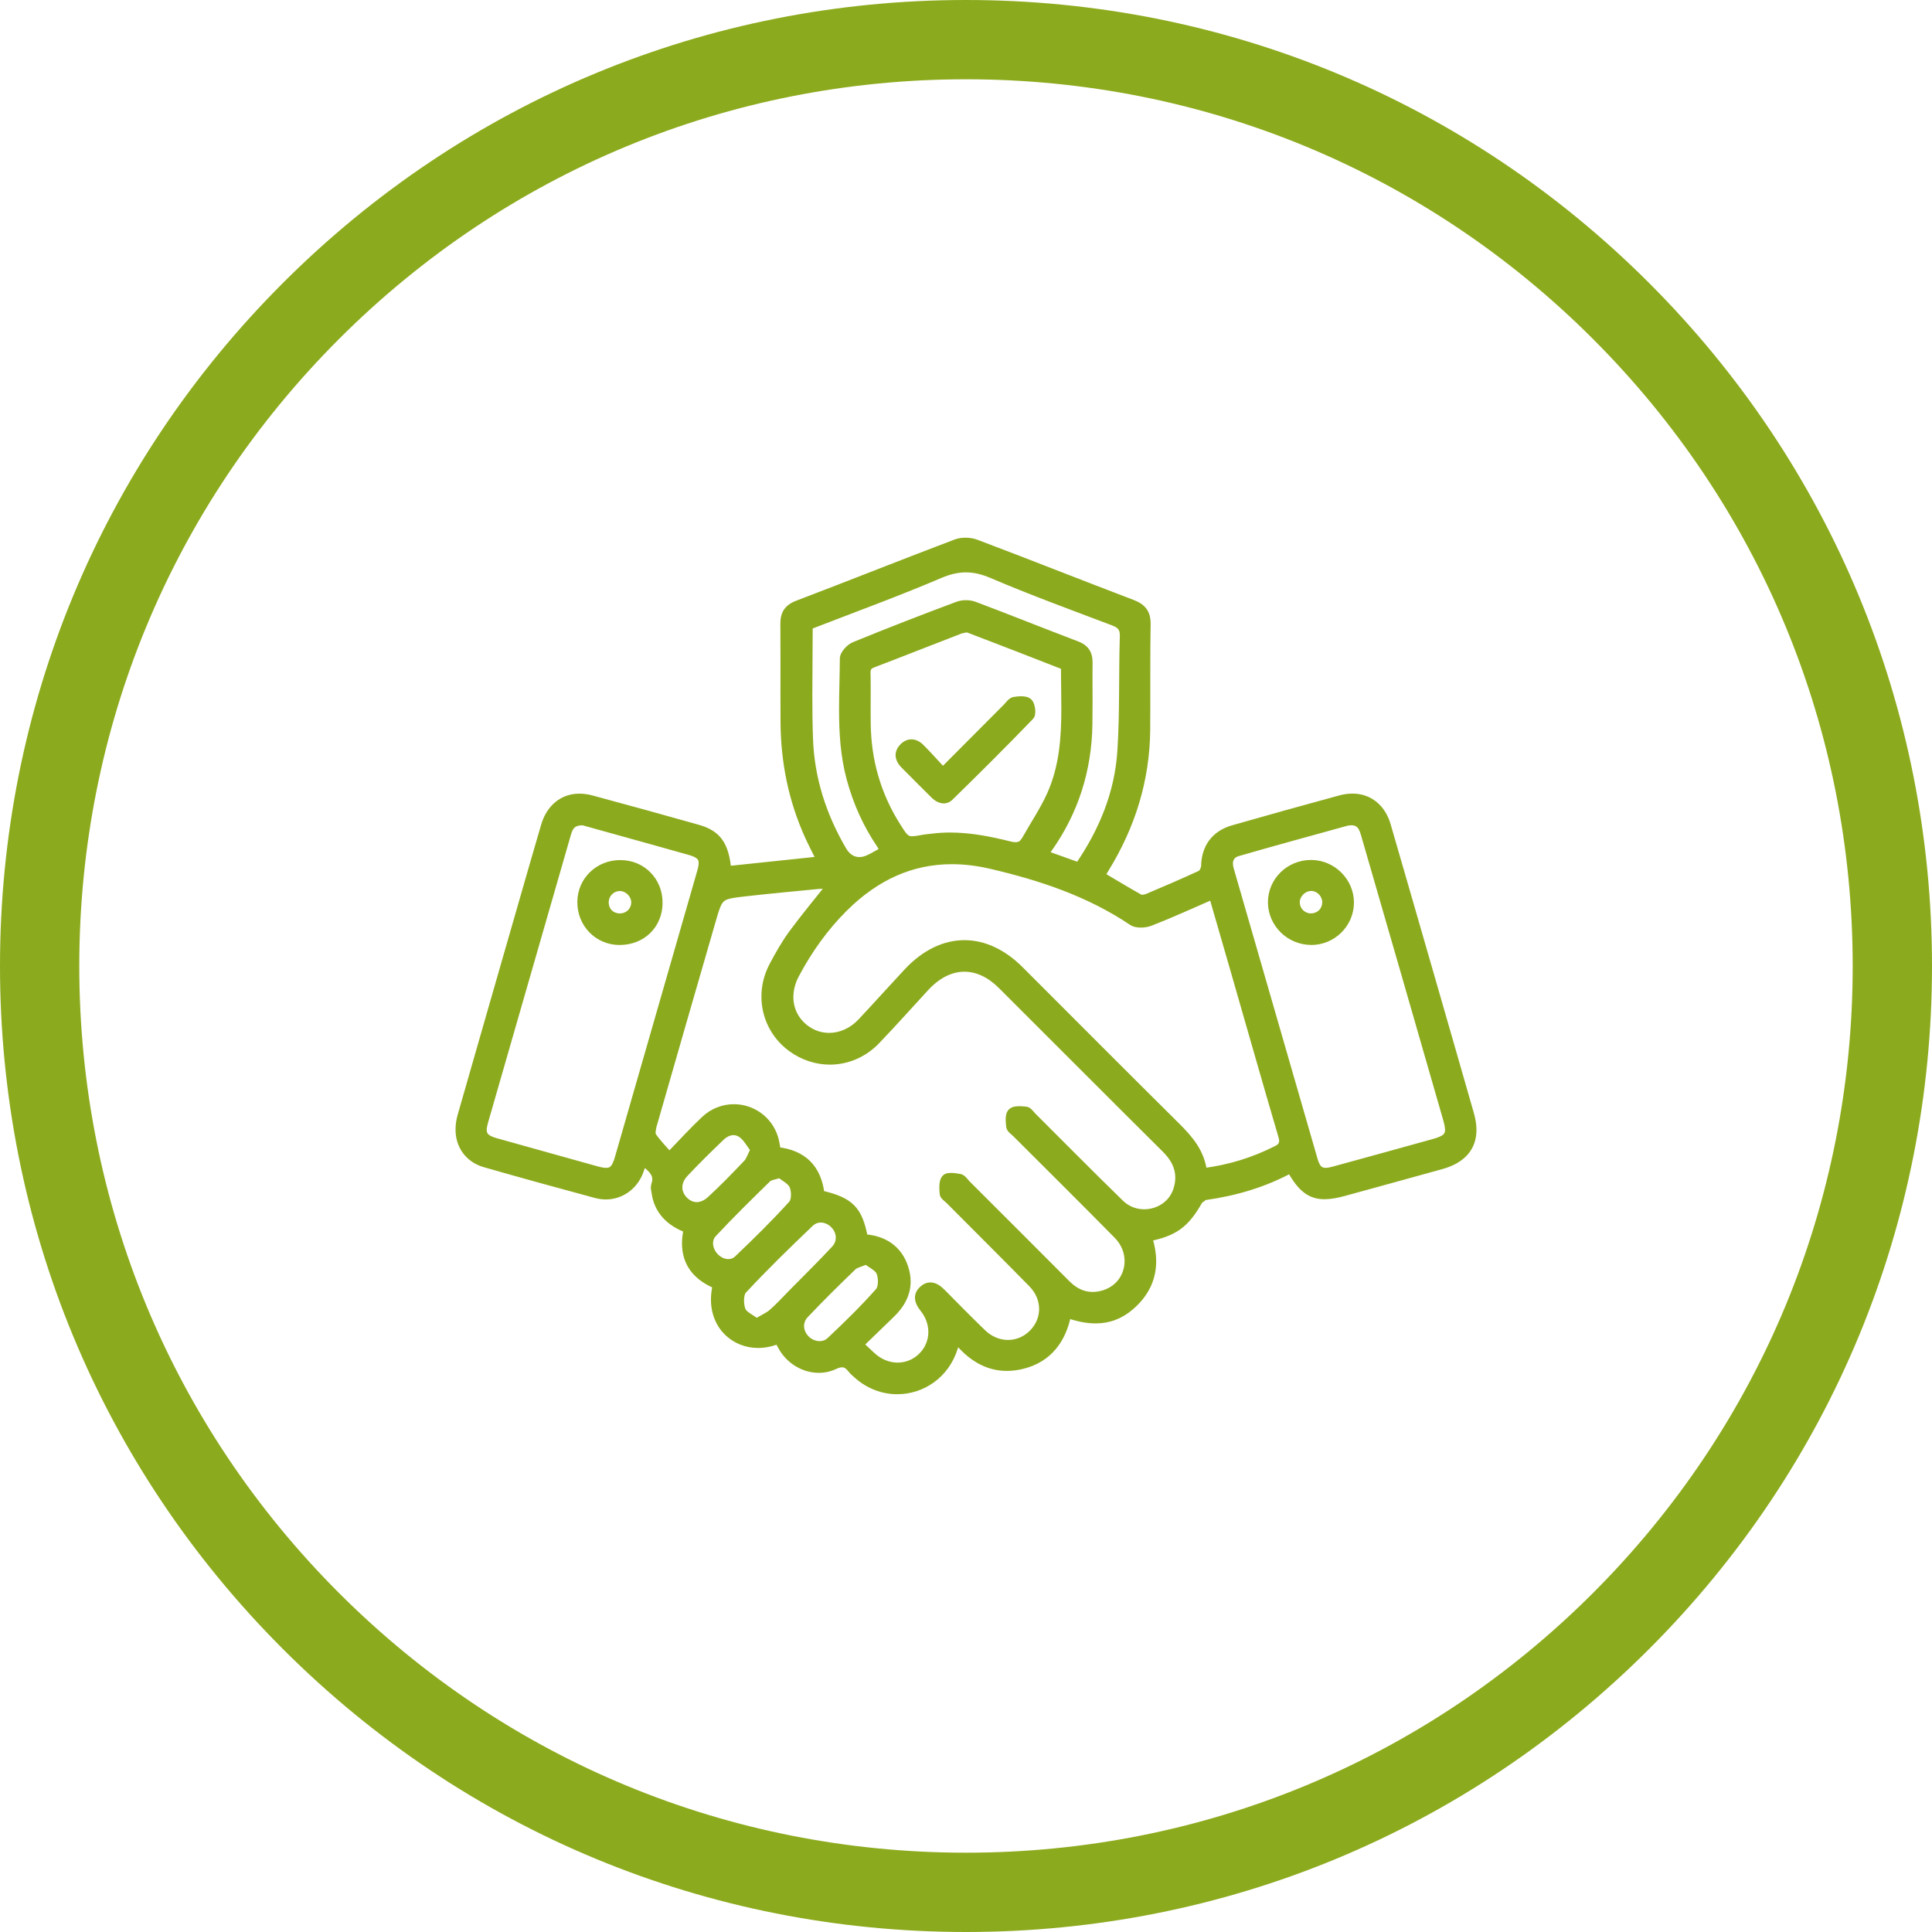 <?xml version="1.0" encoding="utf-8"?>
<!-- Generator: Adobe Illustrator 16.0.0, SVG Export Plug-In . SVG Version: 6.00 Build 0)  -->
<!DOCTYPE svg PUBLIC "-//W3C//DTD SVG 1.1//EN" "http://www.w3.org/Graphics/SVG/1.1/DTD/svg11.dtd">
<svg version="1.1" id="Layer_1" xmlns="http://www.w3.org/2000/svg" xmlns:xlink="http://www.w3.org/1999/xlink" x="0px" y="0px"
	 width="84px" height="84px" viewBox="0 0 84 84" enable-background="new 0 0 84 84" xml:space="preserve">
<g>
	<path fill="#8CAA1D" d="M71.698,12.302C63.766,4.37,53.218,0,42,0C30.781,0,20.234,4.37,12.302,12.302S0,30.781,0,42
		c0,11.218,4.37,21.766,12.302,29.698C20.234,79.632,30.781,83.999,42,84c11.219-0.001,21.766-4.368,29.698-12.302
		C79.631,63.766,83.999,53.219,84,42C83.999,30.781,79.631,20.234,71.698,12.302z M42,80.552c-10.296,0-19.978-4.01-27.261-11.291
		C7.458,61.979,3.448,52.296,3.447,42c0-10.296,4.01-19.978,11.292-27.261C22.022,7.458,31.704,3.448,42,3.447
		c10.296,0.001,19.979,4.01,27.261,11.292C76.542,22.022,80.552,31.703,80.552,42c0,10.296-4.01,19.978-11.291,27.261
		C61.978,76.542,52.296,80.552,42,80.552z"/>
	<path fill="#8CAA1D" d="M56.115,50.821c-1.176,0.636-2.417,0.998-3.719,1.18c-0.103,0.015-0.232,0.11-0.286,0.205
		c-0.571,1.007-1.057,1.368-2.197,1.592c0.379,1.165,0.169,2.193-0.785,3.004c-0.737,0.627-1.602,0.722-2.73,0.318
		c-0.219,1.124-0.823,1.945-1.966,2.225c-1.143,0.277-2.067-0.159-2.826-1.097c-0.062,0.154-0.109,0.248-0.141,0.35
		c-0.579,1.848-2.781,2.451-4.211,1.152c-0.077-0.069-0.159-0.134-0.22-0.215c-0.212-0.277-0.412-0.333-0.77-0.166
		c-0.792,0.369-1.749,0.015-2.218-0.742c-0.076-0.122-0.14-0.252-0.209-0.378c-1.569,0.664-3.13-0.536-2.675-2.375
		c-1.081-0.446-1.528-1.247-1.266-2.435c-0.768-0.285-1.295-0.782-1.404-1.631c-0.011-0.086-0.042-0.186-0.014-0.26
		c0.2-0.533-0.189-0.76-0.525-1.066c-0.063,0.179-0.109,0.328-0.165,0.472c-0.306,0.774-1.075,1.183-1.882,0.966
		c-1.609-0.434-3.216-0.876-4.818-1.335c-0.898-0.257-1.302-1.093-1.024-2.065c0.896-3.135,1.799-6.267,2.7-9.399
		c0.307-1.067,0.614-2.136,0.927-3.201c0.286-0.973,1.056-1.42,2.026-1.16c1.539,0.414,3.074,0.84,4.607,1.271
		c0.869,0.245,1.192,0.71,1.295,1.809c1.343-0.141,2.685-0.282,4.066-0.427c-0.178-0.36-0.361-0.706-0.522-1.061
		c-0.712-1.57-1.043-3.225-1.054-4.944c-0.009-1.422,0.006-2.844-0.008-4.267c-0.004-0.438,0.149-0.689,0.58-0.854
		c2.296-0.875,4.577-1.787,6.875-2.657c0.256-0.097,0.614-0.091,0.871,0.006c2.27,0.856,4.525,1.753,6.792,2.616
		c0.449,0.171,0.641,0.412,0.631,0.907c-0.029,1.524-0.005,3.049-0.019,4.574c-0.018,2.177-0.645,4.179-1.781,6.028
		c-0.06,0.098-0.118,0.198-0.188,0.313c0.566,0.335,1.113,0.667,1.671,0.98c0.083,0.046,0.232,0.033,0.328-0.007
		c0.781-0.329,1.561-0.663,2.331-1.019c0.103-0.047,0.201-0.226,0.202-0.345c0.007-0.804,0.424-1.398,1.216-1.625
		c1.545-0.441,3.094-0.874,4.647-1.296c0.975-0.265,1.755,0.174,2.037,1.141c0.602,2.063,1.193,4.128,1.789,6.194
		c0.61,2.122,1.224,4.243,1.83,6.366c0.321,1.121-0.112,1.887-1.24,2.202c-1.409,0.392-2.817,0.778-4.227,1.166
		C57.246,52.155,56.737,51.943,56.115,50.821z M37.369,58.456c0.198,0.186,0.358,0.333,0.516,0.484
		c0.629,0.599,1.533,0.637,2.146,0.09c0.613-0.546,0.681-1.454,0.142-2.137c-0.217-0.273-0.332-0.555-0.051-0.816
		c0.304-0.282,0.585-0.121,0.838,0.137c0.576,0.585,1.153,1.169,1.742,1.74c0.654,0.632,1.594,0.632,2.206,0.015
		c0.597-0.605,0.603-1.524-0.024-2.166c-1.189-1.215-2.397-2.413-3.597-3.62c-0.093-0.093-0.246-0.187-0.255-0.292
		c-0.021-0.222-0.042-0.517,0.08-0.658c0.096-0.109,0.415-0.06,0.623-0.021c0.108,0.02,0.195,0.167,0.288,0.261
		c1.452,1.451,2.907,2.9,4.354,4.355c0.47,0.473,1.023,0.626,1.648,0.428c1.098-0.351,1.407-1.714,0.569-2.564
		c-1.461-1.483-2.941-2.948-4.412-4.421c-0.094-0.093-0.242-0.185-0.256-0.291c-0.028-0.209-0.057-0.505,0.061-0.624
		c0.116-0.118,0.412-0.096,0.623-0.071c0.105,0.013,0.197,0.163,0.292,0.256c1.267,1.262,2.522,2.538,3.805,3.784
		c0.788,0.769,2.145,0.439,2.481-0.588c0.226-0.693,0.021-1.273-0.499-1.791c-2.384-2.365-4.75-4.747-7.128-7.117
		c-1.061-1.055-2.317-1.01-3.339,0.102c-0.705,0.766-1.398,1.543-2.117,2.293c-0.997,1.042-2.523,1.17-3.679,0.333
		c-1.124-0.814-1.471-2.314-0.807-3.568c0.252-0.478,0.52-0.955,0.839-1.389c0.533-0.726,1.111-1.418,1.677-2.132
		c-0.169,0-0.354-0.015-0.536,0.002c-1.064,0.102-2.128,0.201-3.19,0.321c-1.144,0.13-1.146,0.14-1.466,1.243
		c-0.861,2.978-1.722,5.955-2.575,8.934c-0.04,0.137-0.064,0.336,0.006,0.438c0.205,0.294,0.461,0.553,0.729,0.86
		c0.58-0.596,1.042-1.107,1.543-1.578c1.002-0.943,2.612-0.514,3.018,0.792c0.056,0.178,0.075,0.367,0.113,0.563
		c1.146,0.123,1.773,0.765,1.898,1.884c1.286,0.295,1.646,0.657,1.881,1.879l0.077,0.034c0.822,0.076,1.415,0.478,1.68,1.268
		c0.265,0.793,0.008,1.464-0.583,2.028C38.285,57.565,37.845,57.995,37.369,58.456z M52.73,38.919
		c-0.954,0.413-1.83,0.816-2.727,1.165c-0.226,0.088-0.588,0.104-0.771-0.02c-1.878-1.261-3.968-1.958-6.148-2.465
		c-2.488-0.578-4.593,0.086-6.382,1.861c-0.859,0.853-1.553,1.829-2.121,2.896c-0.476,0.892-0.29,1.848,0.461,2.394
		c0.737,0.536,1.736,0.411,2.417-0.314c0.671-0.715,1.327-1.447,1.997-2.165c1.488-1.594,3.347-1.629,4.884-0.094
		c2.26,2.259,4.513,4.523,6.781,6.775c0.57,0.564,1.083,1.148,1.183,2.014c1.148-0.142,2.196-0.467,3.196-0.973
		c0.296-0.15,0.34-0.305,0.248-0.62c-0.709-2.411-1.396-4.827-2.09-7.243C53.356,41.079,53.052,40.029,52.73,38.919z M25.348,35.706
		c-0.469-0.009-0.605,0.229-0.693,0.535c-1.201,4.172-2.405,8.344-3.604,12.518c-0.156,0.543-0.041,0.744,0.51,0.898
		c1.449,0.409,2.9,0.812,4.351,1.215c0.636,0.177,0.82,0.08,0.999-0.54c1.193-4.144,2.385-8.288,3.575-12.432
		c0.158-0.549,0.053-0.744-0.502-0.901c-1.224-0.348-2.45-0.686-3.676-1.027C25.956,35.875,25.604,35.777,25.348,35.706z
		 M58.752,35.704l-0.168,0.016c-1.591,0.44-3.186,0.874-4.771,1.332c-0.352,0.102-0.442,0.394-0.34,0.744
		c1.216,4.213,2.431,8.427,3.649,12.641c0.14,0.487,0.354,0.595,0.86,0.456c1.452-0.397,2.906-0.796,4.356-1.201
		c0.68-0.189,0.773-0.37,0.577-1.049c-0.61-2.121-1.22-4.242-1.831-6.364c-0.579-2.008-1.163-4.016-1.742-6.025
		C59.251,35.951,59.125,35.706,58.752,35.704z M46.303,28.955c-1.394-0.542-2.782-1.085-4.173-1.615
		c-0.105-0.04-0.257-0.01-0.371,0.034c-1.269,0.488-2.531,0.991-3.802,1.475c-0.213,0.082-0.285,0.188-0.281,0.414
		c0.015,0.733-0.001,1.466,0.007,2.199c0.019,1.604,0.44,3.092,1.297,4.452c0.434,0.688,0.436,0.687,1.224,0.544
		c0.086-0.016,0.174-0.018,0.261-0.03c1.169-0.16,2.307,0.045,3.432,0.327c0.311,0.078,0.533,0.049,0.697-0.243
		c0.364-0.649,0.787-1.271,1.093-1.947C46.492,32.776,46.3,30.867,46.303,28.955z M46.903,37.676
		c1.065-1.547,1.741-3.209,1.858-5.041c0.105-1.65,0.055-3.311,0.105-4.965c0.011-0.381-0.135-0.526-0.464-0.65
		c-1.765-0.667-3.538-1.315-5.271-2.055c-0.798-0.34-1.47-0.341-2.271,0c-1.881,0.802-3.805,1.501-5.7,2.237
		c0,1.653-0.043,3.281,0.012,4.905c0.06,1.74,0.583,3.364,1.465,4.868c0.256,0.436,0.675,0.577,1.134,0.367
		c0.222-0.103,0.432-0.232,0.664-0.359c-0.051-0.095-0.087-0.174-0.135-0.245c-0.607-0.891-1.042-1.859-1.321-2.901
		c-0.46-1.714-0.297-3.465-0.289-5.204c0-0.189,0.256-0.468,0.458-0.551c1.487-0.61,2.988-1.191,4.495-1.754
		c0.21-0.078,0.499-0.08,0.709-0.001c1.492,0.559,2.968,1.157,4.458,1.722c0.377,0.143,0.523,0.379,0.519,0.763
		c-0.008,0.894,0.008,1.789-0.007,2.683c-0.032,1.986-0.604,3.801-1.764,5.425c-0.045,0.065-0.077,0.141-0.126,0.229
		C45.935,37.329,46.399,37.495,46.903,37.676z M32.889,57.501c0.291-0.173,0.52-0.27,0.697-0.424
		c0.307-0.27,0.584-0.574,0.872-0.866c0.616-0.626,1.244-1.24,1.843-1.882c0.301-0.323,0.269-0.765-0.017-1.073
		c-0.287-0.31-0.753-0.388-1.066-0.089c-0.996,0.948-1.982,1.911-2.919,2.917c-0.162,0.173-0.153,0.622-0.057,0.882
		C32.321,57.181,32.644,57.31,32.889,57.501z M33.909,51.034c-0.254,0.088-0.443,0.097-0.544,0.196
		c-0.803,0.786-1.607,1.574-2.375,2.395c-0.271,0.292-0.182,0.756,0.099,1.035c0.282,0.282,0.708,0.362,0.991,0.094
		c0.814-0.775,1.617-1.565,2.371-2.398c0.145-0.161,0.14-0.572,0.043-0.802C34.399,51.331,34.099,51.193,33.909,51.034z
		 M37.668,54.797c-0.267,0.115-0.474,0.149-0.598,0.269c-0.706,0.68-1.405,1.368-2.078,2.08c-0.304,0.321-0.259,0.763,0.031,1.073
		c0.274,0.292,0.773,0.373,1.074,0.09c0.735-0.691,1.458-1.398,2.126-2.151c0.152-0.172,0.15-0.598,0.054-0.841
		C38.188,55.096,37.875,54.964,37.668,54.797z M32.808,49.979c-0.181-0.232-0.32-0.513-0.545-0.675
		c-0.306-0.222-0.657-0.129-0.921,0.124c-0.538,0.516-1.071,1.036-1.58,1.58c-0.359,0.383-0.347,0.849-0.026,1.179
		c0.323,0.333,0.773,0.35,1.172-0.019c0.546-0.505,1.065-1.038,1.577-1.579C32.617,50.451,32.673,50.24,32.808,49.979z"/>
	<path fill="#8CAA1D" d="M56.115,50.821l-0.083-0.154c-1.154,0.624-2.375,0.981-3.66,1.16l-0.001,0.001
		c-0.181,0.035-0.32,0.144-0.413,0.292c-0.279,0.493-0.529,0.811-0.835,1.035c-0.307,0.222-0.685,0.363-1.243,0.473l-0.192,0.038
		l0.062,0.188c0.112,0.346,0.168,0.675,0.168,0.985c-0.001,0.692-0.275,1.297-0.901,1.832c-0.417,0.353-0.856,0.517-1.382,0.518
		c-0.35,0.001-0.739-0.075-1.176-0.231l-0.191-0.068l-0.039,0.2c-0.218,1.083-0.764,1.82-1.836,2.087
		c-0.217,0.053-0.423,0.077-0.62,0.077c-0.781-0.001-1.439-0.39-2.027-1.116l-0.186-0.231l-0.112,0.276
		c-0.06,0.147-0.107,0.244-0.146,0.364c-0.346,1.101-1.297,1.721-2.289,1.723c-0.568,0-1.148-0.205-1.637-0.649l0-0.001
		c-0.082-0.073-0.155-0.132-0.197-0.189l-0.001-0.001c-0.142-0.191-0.331-0.332-0.564-0.33c-0.136,0.001-0.271,0.042-0.418,0.11
		c-0.191,0.089-0.393,0.131-0.595,0.131c-0.542,0.001-1.091-0.304-1.401-0.805c-0.07-0.113-0.133-0.241-0.205-0.371l-0.076-0.138
		l-0.146,0.062c-0.277,0.118-0.552,0.172-0.812,0.172c-0.94-0.006-1.695-0.692-1.7-1.751c0-0.187,0.024-0.384,0.075-0.592
		l0.036-0.147l-0.14-0.057c-0.418-0.172-0.724-0.395-0.925-0.664c-0.201-0.271-0.304-0.59-0.305-0.983
		c0-0.18,0.022-0.377,0.069-0.588l0.033-0.149l-0.143-0.053c-0.731-0.277-1.187-0.709-1.292-1.489
		c-0.011-0.076-0.025-0.14-0.024-0.166l0-0.011l-0.009-0.001l0.009,0.002l0-0.001l-0.009-0.001l0.009,0.002l0-0.002l0,0.001
		c0.044-0.116,0.066-0.228,0.066-0.333c0-0.229-0.106-0.414-0.232-0.552c-0.127-0.141-0.276-0.253-0.404-0.372l-0.195-0.178
		l-0.087,0.25c-0.064,0.183-0.109,0.33-0.163,0.465c-0.229,0.574-0.723,0.913-1.289,0.914c-0.125,0-0.253-0.017-0.384-0.051
		c-1.609-0.435-3.214-0.877-4.815-1.336c-0.641-0.188-0.979-0.666-0.984-1.307c0-0.17,0.026-0.353,0.08-0.542
		c0.897-3.134,1.799-6.266,2.7-9.398c0.307-1.067,0.614-2.136,0.926-3.201c0.224-0.734,0.692-1.102,1.333-1.107
		c0.15,0,0.311,0.022,0.48,0.067c1.538,0.414,3.073,0.839,4.605,1.271c0.414,0.118,0.666,0.274,0.84,0.517
		c0.175,0.245,0.279,0.604,0.328,1.14l0.017,0.175l0.176-0.018c1.342-0.141,2.685-0.281,4.065-0.426l0.25-0.026l-0.111-0.226
		c-0.179-0.364-0.362-0.707-0.519-1.055c-0.701-1.547-1.028-3.175-1.039-4.874c-0.002-0.39-0.003-0.781-0.003-1.171
		c0-0.528,0.001-1.056,0.001-1.584c0-0.503-0.001-1.008-0.006-1.512v-0.015c0-0.194,0.034-0.322,0.1-0.42
		c0.066-0.098,0.174-0.18,0.367-0.254c2.298-0.875,4.579-1.787,6.874-2.656c0.1-0.038,0.229-0.059,0.36-0.059
		c0.139,0,0.279,0.024,0.387,0.064c2.269,0.855,4.523,1.752,6.792,2.616c0.202,0.077,0.327,0.162,0.401,0.263
		c0.074,0.101,0.115,0.231,0.116,0.444v0.034v0c-0.013,0.676-0.015,1.353-0.015,2.027c0,0.448,0,0.895,0,1.342
		c0,0.402,0,0.805-0.004,1.208c-0.019,2.144-0.634,4.112-1.755,5.938c-0.063,0.101-0.119,0.2-0.188,0.313l-0.092,0.151l0.152,0.089
		c0.565,0.334,1.113,0.668,1.675,0.982c0.077,0.042,0.152,0.051,0.224,0.051c0.091,0,0.177-0.018,0.256-0.05
		c0.782-0.33,1.564-0.664,2.338-1.022c0.105-0.052,0.166-0.132,0.217-0.218c0.048-0.087,0.083-0.178,0.086-0.284
		c0.004-0.374,0.101-0.684,0.279-0.927c0.179-0.243,0.444-0.426,0.809-0.531c1.545-0.441,3.093-0.874,4.645-1.295
		c0.175-0.048,0.34-0.07,0.495-0.07c0.641,0.006,1.111,0.367,1.329,1.091c0.602,2.062,1.192,4.128,1.789,6.193
		c0.611,2.121,1.224,4.243,1.83,6.364c0.065,0.229,0.097,0.437,0.097,0.625c-0.001,0.343-0.101,0.615-0.297,0.841
		c-0.196,0.224-0.499,0.403-0.92,0.52c-1.407,0.393-2.815,0.778-4.225,1.166c-0.326,0.089-0.593,0.136-0.813,0.135
		c-0.287-0.001-0.492-0.07-0.696-0.231c-0.205-0.16-0.405-0.427-0.624-0.823l-0.083-0.152l-0.153,0.082L56.115,50.821l-0.153,0.084
		c0.229,0.415,0.449,0.72,0.711,0.928c0.261,0.211,0.567,0.309,0.915,0.307c0.269,0,0.563-0.054,0.906-0.148
		c1.41-0.387,2.818-0.773,4.227-1.165c0.467-0.131,0.835-0.338,1.09-0.628c0.255-0.288,0.384-0.657,0.383-1.072
		c0-0.226-0.038-0.466-0.109-0.72c-0.606-2.123-1.22-4.244-1.83-6.365c-0.597-2.065-1.188-4.131-1.79-6.195
		c-0.236-0.837-0.872-1.348-1.665-1.342c-0.188,0-0.384,0.027-0.586,0.083c-1.553,0.423-3.104,0.855-4.65,1.297
		c-0.426,0.121-0.766,0.349-0.995,0.659c-0.229,0.311-0.343,0.7-0.347,1.131l-0.041,0.114l-0.04,0.057l-0.016,0.015l-0.004,0.003
		c-0.767,0.355-1.545,0.688-2.324,1.017l-0.123,0.022l-0.054-0.007c-0.554-0.31-1.099-0.642-1.667-0.978l-0.089,0.15l0.15,0.09
		c0.072-0.117,0.129-0.216,0.187-0.312c1.152-1.872,1.789-3.908,1.808-6.118c0.004-0.404,0.004-0.807,0.004-1.21
		c0-0.448,0-0.895,0-1.342c0-0.674,0.001-1.348,0.014-2.021v-0.004v0.003v-0.039c0.001-0.257-0.054-0.478-0.187-0.653
		c-0.131-0.175-0.323-0.291-0.558-0.38c-2.266-0.862-4.521-1.76-6.792-2.617c-0.157-0.059-0.334-0.086-0.51-0.087
		c-0.167,0-0.334,0.025-0.484,0.082c-2.299,0.871-4.581,1.784-6.875,2.657c-0.233,0.088-0.414,0.21-0.532,0.384
		c-0.118,0.174-0.16,0.383-0.16,0.616v0.019c0.004,0.502,0.005,1.005,0.005,1.508c0,0.528-0.001,1.056-0.001,1.584
		c0,0.391,0,0.782,0.003,1.173c0.011,1.742,0.347,3.422,1.069,5.016c0.164,0.363,0.348,0.709,0.524,1.066l0.157-0.077l-0.018-0.174
		c-1.38,0.145-2.723,0.286-4.065,0.427l0.018,0.174l0.174-0.016c-0.053-0.563-0.162-0.985-0.392-1.31
		c-0.23-0.324-0.575-0.524-1.029-0.65c-1.534-0.432-3.071-0.858-4.609-1.271c-0.197-0.053-0.388-0.079-0.571-0.079
		c-0.795-0.005-1.428,0.514-1.668,1.358c-0.313,1.066-0.62,2.135-0.927,3.202c-0.901,3.133-1.803,6.265-2.7,9.4
		c-0.062,0.219-0.093,0.432-0.093,0.637c-0.005,0.775,0.458,1.427,1.238,1.645c1.604,0.46,3.211,0.902,4.821,1.336
		c0.16,0.043,0.319,0.064,0.475,0.064c0.711,0.001,1.342-0.439,1.615-1.135c0.06-0.153,0.105-0.303,0.167-0.478l-0.165-0.059
		l-0.118,0.13c0.144,0.131,0.284,0.24,0.379,0.346c0.096,0.109,0.142,0.198,0.144,0.319c0,0.058-0.012,0.126-0.043,0.21l0-0.001
		l-0.023,0.134c0.001,0.093,0.022,0.165,0.027,0.211c0.112,0.918,0.713,1.481,1.517,1.772l0.061-0.164L29.73,53.4
		c-0.052,0.232-0.078,0.453-0.078,0.662c0,0.457,0.126,0.861,0.375,1.192c0.249,0.333,0.613,0.589,1.073,0.779l0.066-0.161
		l-0.17-0.043c-0.059,0.235-0.085,0.461-0.085,0.676c0,0.618,0.229,1.148,0.603,1.519s0.889,0.583,1.447,0.583
		c0.308,0,0.629-0.064,0.948-0.198l-0.068-0.162l-0.153,0.085c0.067,0.121,0.132,0.254,0.213,0.385
		c0.375,0.603,1.026,0.971,1.698,0.972c0.25,0,0.504-0.052,0.743-0.163c0.12-0.056,0.209-0.078,0.271-0.078
		c0.095,0.003,0.162,0.037,0.285,0.192l0-0.001c0.08,0.104,0.172,0.176,0.243,0.24l-0.001,0c0.552,0.502,1.221,0.741,1.873,0.739
		c1.138,0.002,2.233-0.72,2.623-1.967c0.026-0.083,0.071-0.178,0.136-0.336l-0.162-0.066l-0.136,0.11
		c0.625,0.776,1.392,1.247,2.3,1.246c0.227,0,0.46-0.029,0.702-0.087c1.214-0.292,1.877-1.196,2.096-2.361l-0.171-0.034
		l-0.059,0.165c0.463,0.166,0.892,0.252,1.293,0.252c0.602,0.002,1.142-0.202,1.609-0.602c0.692-0.584,1.027-1.308,1.024-2.098
		c0-0.353-0.064-0.718-0.187-1.094l-0.166,0.055l0.034,0.171c0.583-0.115,1.017-0.268,1.382-0.533
		c0.364-0.265,0.643-0.632,0.934-1.145l0.159-0.118l-0.001,0c1.318-0.185,2.582-0.552,3.778-1.2L56.115,50.821l-0.153,0.084
		L56.115,50.821z M37.369,58.456l-0.12,0.127c0.198,0.188,0.358,0.335,0.515,0.483c0.363,0.346,0.815,0.525,1.264,0.524
		c0.401,0,0.799-0.144,1.12-0.429c0.371-0.331,0.565-0.786,0.565-1.252c0-0.388-0.134-0.784-0.403-1.124
		c-0.118-0.146-0.182-0.28-0.179-0.369c0.002-0.064,0.02-0.122,0.11-0.21c0.091-0.083,0.154-0.101,0.21-0.101
		c0.094-0.005,0.236,0.079,0.383,0.232c0.576,0.585,1.154,1.17,1.746,1.745c0.359,0.347,0.804,0.525,1.246,0.525
		c0.438,0,0.87-0.175,1.205-0.514c0.328-0.331,0.498-0.755,0.498-1.183c0-0.434-0.175-0.875-0.521-1.227
		c-1.19-1.217-2.398-2.415-3.598-3.621l-0.163-0.145l-0.041-0.043l-0.004-0.005l-0.04,0.016l0.043-0.005l-0.003-0.012l-0.04,0.016
		l0.043-0.004v-0.003v0.001c-0.009-0.084-0.016-0.176-0.016-0.261c-0.003-0.135,0.028-0.246,0.053-0.267l0,0l-0.024-0.021
		l0.016,0.029l0.008-0.008l-0.024-0.021l0.016,0.029c0.002-0.004,0.05-0.015,0.114-0.015c0.104,0,0.243,0.022,0.353,0.044
		l0.003-0.015L41.7,51.384l0.004,0.002l0.002-0.014L41.7,51.386c0.017-0.001,0.102,0.108,0.199,0.213v0
		c1.453,1.451,2.907,2.9,4.353,4.355c0.359,0.363,0.788,0.566,1.254,0.564c0.186,0,0.377-0.031,0.57-0.093
		c0.747-0.238,1.172-0.905,1.17-1.596c0-0.441-0.171-0.896-0.529-1.259c-1.461-1.483-2.942-2.949-4.413-4.421l0,0l-0.16-0.142
		l-0.042-0.046l-0.005-0.008l-0.024,0.011l0.026-0.004l-0.002-0.007l-0.024,0.011l0.026-0.004c-0.013-0.089-0.024-0.192-0.024-0.282
		l0.014-0.143l0.022-0.051l0.059-0.024l0.158-0.015c0.084,0,0.178,0.01,0.261,0.018h-0.001l0.004-0.033l-0.014,0.032l0.009,0.001
		l0.004-0.033l-0.014,0.032l0.068,0.063l0.13,0.145h0c1.267,1.261,2.522,2.538,3.806,3.786c0.331,0.322,0.753,0.473,1.168,0.472
		c0.686,0.001,1.365-0.41,1.602-1.13c0.067-0.204,0.1-0.404,0.1-0.597c0.001-0.52-0.241-0.978-0.641-1.373
		c-2.383-2.364-4.748-4.747-7.128-7.116c-0.536-0.535-1.139-0.815-1.749-0.814c-0.653,0-1.291,0.32-1.842,0.92
		c-0.706,0.768-1.399,1.543-2.115,2.291c-0.527,0.551-1.207,0.828-1.894,0.829c-0.537,0-1.078-0.169-1.556-0.515
		c-0.694-0.503-1.07-1.281-1.071-2.092c0-0.42,0.103-0.849,0.316-1.253c0.25-0.475,0.515-0.945,0.825-1.368
		c0.528-0.72,1.106-1.411,1.673-2.127l0.225-0.283h-0.362c-0.102,0-0.216-0.006-0.337-0.006c-0.069,0-0.142,0.002-0.214,0.009
		c-1.065,0.102-2.129,0.201-3.194,0.321c-0.567,0.069-0.88,0.09-1.136,0.298c-0.245,0.219-0.315,0.524-0.478,1.071
		c-0.862,2.977-1.722,5.956-2.575,8.935v-0.001c-0.025,0.089-0.044,0.192-0.045,0.301c0.001,0.092,0.012,0.19,0.077,0.287
		l-0.001-0.001c0.217,0.311,0.477,0.572,0.741,0.876l0.125,0.144l0.132-0.137c0.582-0.599,1.044-1.109,1.538-1.571
		c0.336-0.317,0.743-0.461,1.144-0.461c0.688,0.001,1.354,0.428,1.587,1.177c0.049,0.156,0.069,0.338,0.108,0.544l0.024,0.127
		l0.129,0.015c0.545,0.059,0.945,0.236,1.227,0.517c0.281,0.282,0.457,0.68,0.516,1.211l0.014,0.125l0.122,0.027
		c0.634,0.145,1.009,0.304,1.25,0.545c0.242,0.24,0.383,0.595,0.499,1.195l0.018,0.09l0.16,0.071l0.026,0.012l0.028,0.003
		c0.775,0.079,1.281,0.422,1.531,1.148c0.066,0.195,0.095,0.38,0.095,0.554c0,0.477-0.223,0.899-0.633,1.293l-0.002,0.001l0.002,0
		c-0.445,0.427-0.885,0.856-1.361,1.317l-0.132,0.128l0.134,0.125L37.369,58.456l0.122,0.125c0.477-0.46,0.917-0.889,1.36-1.316h0
		c0.456-0.434,0.743-0.953,0.742-1.545c0-0.215-0.037-0.438-0.113-0.665c-0.279-0.854-0.961-1.313-1.83-1.386l-0.017,0.174
		l0.071-0.161l-0.077-0.034l-0.072,0.161l0.172-0.034c-0.12-0.621-0.276-1.057-0.595-1.376c-0.32-0.319-0.767-0.49-1.419-0.64
		l-0.04,0.171l0.174-0.018c-0.065-0.587-0.267-1.071-0.616-1.421s-0.836-0.555-1.438-0.619l-0.019,0.174l0.172-0.034
		c-0.037-0.185-0.056-0.38-0.117-0.581c-0.28-0.899-1.089-1.424-1.922-1.422c-0.486-0.001-0.982,0.178-1.383,0.556
		c-0.508,0.477-0.971,0.989-1.548,1.584l0.125,0.122l0.132-0.115c-0.273-0.313-0.525-0.569-0.717-0.846l0-0.001l-0.007-0.02
		l-0.006-0.065l0.032-0.202l0,0c0.853-2.979,1.713-5.957,2.575-8.934c0.157-0.557,0.247-0.808,0.369-0.902
		c0.112-0.105,0.373-0.154,0.948-0.216c1.06-0.12,2.123-0.219,3.187-0.321l0.182-0.007c0.11,0,0.223,0.006,0.337,0.006v-0.175
		l-0.138-0.108c-0.564,0.712-1.144,1.406-1.681,2.137c-0.327,0.447-0.599,0.931-0.853,1.411c-0.24,0.453-0.356,0.939-0.356,1.417
		c0,0.918,0.43,1.806,1.216,2.375c0.536,0.39,1.151,0.583,1.761,0.583c0.781,0,1.555-0.317,2.146-0.936
		c0.722-0.754,1.416-1.532,2.12-2.297c0.505-0.548,1.049-0.807,1.584-0.807c0.5,0,1.013,0.226,1.501,0.712
		c2.378,2.37,4.745,4.752,7.129,7.118c0.357,0.356,0.538,0.717,0.538,1.123c0,0.153-0.026,0.314-0.082,0.488
		c-0.183,0.561-0.717,0.889-1.27,0.889c-0.331,0-0.66-0.118-0.922-0.372c-1.28-1.245-2.536-2.521-3.804-3.783v-0.001l-0.138-0.153
		c-0.057-0.058-0.125-0.132-0.255-0.152h-0.001h0c-0.089-0.01-0.194-0.021-0.302-0.021c-0.156,0.004-0.324,0.009-0.466,0.144
		c-0.125,0.135-0.131,0.294-0.135,0.44c0,0.118,0.015,0.233,0.026,0.329c0.021,0.127,0.094,0.197,0.151,0.254l0.156,0.138h-0.001
		c1.473,1.473,2.952,2.937,4.412,4.419c0.293,0.299,0.426,0.66,0.426,1.012c-0.001,0.553-0.329,1.071-0.925,1.263
		c-0.163,0.052-0.317,0.076-0.464,0.076c-0.366-0.001-0.694-0.149-1.005-0.46c-1.448-1.456-2.903-2.904-4.355-4.356l0,0
		l-0.133-0.153c-0.056-0.057-0.124-0.131-0.247-0.157c-0.117-0.021-0.27-0.048-0.417-0.048c-0.12,0.004-0.251,0.006-0.369,0.126
		v0.001c-0.126,0.152-0.136,0.332-0.14,0.496c0,0.104,0.009,0.207,0.017,0.294l0.174-0.016l-0.174,0.015
		c0.016,0.136,0.092,0.204,0.15,0.261l0.155,0.138c1.199,1.207,2.407,2.404,3.596,3.618c0.286,0.292,0.42,0.641,0.421,0.982
		c0,0.337-0.131,0.668-0.396,0.938c-0.273,0.275-0.611,0.409-0.956,0.409c-0.349,0-0.704-0.138-1.003-0.427
		c-0.587-0.569-1.164-1.152-1.739-1.737c-0.171-0.17-0.368-0.334-0.633-0.337c-0.156-0.001-0.314,0.067-0.449,0.194
		c-0.146,0.133-0.224,0.302-0.222,0.468c0.003,0.228,0.121,0.416,0.255,0.586c0.221,0.28,0.327,0.599,0.327,0.907
		c0,0.37-0.151,0.726-0.448,0.991c-0.258,0.229-0.568,0.34-0.887,0.34c-0.355,0-0.72-0.141-1.022-0.427
		c-0.159-0.152-0.319-0.3-0.516-0.484L37.369,58.456l0.122,0.125L37.369,58.456z M52.73,38.919l-0.07-0.161
		c-0.956,0.414-1.831,0.817-2.721,1.163c-0.086,0.034-0.215,0.058-0.335,0.058c-0.121,0.001-0.231-0.027-0.275-0.059
		c-1.904-1.278-4.017-1.981-6.207-2.489c-0.598-0.139-1.177-0.208-1.735-0.208c-1.815-0.001-3.418,0.733-4.81,2.115
		c-0.874,0.867-1.577,1.858-2.151,2.938c-0.188,0.352-0.283,0.72-0.283,1.074c0,0.604,0.277,1.17,0.795,1.544
		c0.334,0.244,0.721,0.364,1.11,0.364c0.553,0,1.108-0.242,1.537-0.7c0.673-0.718,1.328-1.45,1.997-2.166
		c0.736-0.788,1.545-1.166,2.348-1.166c0.771,0,1.556,0.349,2.284,1.075c2.26,2.259,4.513,4.523,6.783,6.775
		c0.566,0.563,1.039,1.109,1.132,1.91l0.019,0.176l0.175-0.021c1.168-0.145,2.237-0.477,3.254-0.99
		c0.116-0.061,0.211-0.125,0.282-0.215c0.072-0.09,0.106-0.206,0.105-0.317c0-0.096-0.021-0.19-0.05-0.294
		c-0.71-2.41-1.396-4.827-2.091-7.242c-0.302-1.051-0.605-2.1-0.927-3.211l-0.056-0.191l-0.182,0.079L52.73,38.919l-0.168,0.048
		c0.321,1.111,0.625,2.16,0.928,3.21c0.695,2.414,1.381,4.832,2.09,7.244c0.026,0.086,0.037,0.152,0.037,0.196l-0.031,0.103
		c-0.023,0.029-0.073,0.071-0.164,0.116c-0.983,0.496-2.01,0.815-3.138,0.956l0.021,0.174l0.173-0.021
		c-0.106-0.929-0.659-1.551-1.233-2.118c-2.269-2.25-4.521-4.514-6.781-6.773c-0.776-0.776-1.651-1.178-2.532-1.178
		c-0.918,0-1.822,0.437-2.604,1.277c-0.671,0.719-1.327,1.451-1.997,2.166c-0.369,0.393-0.832,0.589-1.282,0.589
		c-0.317,0-0.629-0.097-0.904-0.297c-0.43-0.314-0.649-0.763-0.65-1.262c0-0.292,0.077-0.603,0.241-0.91
		c0.561-1.053,1.244-2.014,2.089-2.853c1.344-1.331,2.844-2.013,4.563-2.013c0.53,0,1.081,0.065,1.656,0.199
		c2.169,0.505,4.239,1.196,6.09,2.439c0.141,0.093,0.307,0.117,0.471,0.118c0.163,0,0.325-0.028,0.462-0.081
		c0.904-0.351,1.781-0.756,2.732-1.167L52.73,38.919l-0.168,0.048L52.73,38.919z M25.348,35.706l0.003-0.175H25.32
		c-0.252-0.001-0.454,0.071-0.59,0.205c-0.136,0.132-0.198,0.298-0.245,0.458c-1.201,4.172-2.405,8.344-3.604,12.518
		c-0.044,0.153-0.071,0.287-0.071,0.415c-0.003,0.175,0.063,0.345,0.193,0.458c0.129,0.114,0.296,0.181,0.508,0.243
		c1.45,0.409,2.901,0.812,4.352,1.215c0.188,0.052,0.345,0.084,0.491,0.085c0.181,0.004,0.358-0.066,0.473-0.205
		c0.116-0.135,0.182-0.31,0.25-0.541c1.193-4.144,2.385-8.288,3.575-12.432c0.045-0.158,0.073-0.295,0.073-0.425
		c0.003-0.171-0.062-0.341-0.191-0.452c-0.128-0.113-0.292-0.179-0.505-0.24c-1.225-0.348-2.451-0.685-3.676-1.027
		c-0.352-0.099-0.703-0.196-0.96-0.268l-0.021-0.005h-0.021L25.348,35.706l-0.046,0.169c0.256,0.071,0.607,0.168,0.958,0.267
		c1.227,0.342,2.453,0.679,3.675,1.026c0.191,0.054,0.311,0.112,0.367,0.164c0.054,0.052,0.072,0.088,0.075,0.192
		c0,0.077-0.019,0.188-0.06,0.329c-1.19,4.144-2.381,8.287-3.575,12.431c-0.06,0.213-0.123,0.347-0.179,0.41
		c-0.057,0.06-0.092,0.079-0.207,0.083c-0.09,0-0.223-0.023-0.397-0.072c-1.45-0.403-2.902-0.807-4.35-1.215
		c-0.191-0.053-0.312-0.112-0.369-0.165c-0.056-0.055-0.074-0.092-0.078-0.199c0-0.075,0.018-0.182,0.057-0.317
		c1.199-4.174,2.403-8.345,3.604-12.518c0.04-0.14,0.087-0.242,0.15-0.303c0.064-0.059,0.152-0.104,0.347-0.106h0.023L25.348,35.706
		l-0.046,0.169L25.348,35.706z M58.752,35.704l-0.016-0.174l-0.168,0.016l-0.016,0.001l-0.015,0.004
		c-1.591,0.44-3.186,0.875-4.773,1.333c-0.161,0.045-0.294,0.131-0.381,0.25s-0.126,0.263-0.126,0.409
		c0,0.099,0.017,0.2,0.045,0.301c1.217,4.213,2.431,8.427,3.649,12.641c0.057,0.193,0.125,0.348,0.241,0.465
		c0.115,0.119,0.278,0.176,0.446,0.174c0.12-0.001,0.247-0.024,0.389-0.063c1.452-0.397,2.904-0.797,4.356-1.2
		c0.248-0.071,0.433-0.138,0.576-0.253c0.148-0.114,0.224-0.297,0.219-0.482c0-0.157-0.037-0.325-0.096-0.531
		c-0.61-2.121-1.221-4.243-1.832-6.364c-0.579-2.009-1.163-4.016-1.741-6.025v0c-0.048-0.16-0.105-0.321-0.225-0.456
		c-0.119-0.136-0.307-0.222-0.53-0.22h-0.009l-0.009,0L58.752,35.704l-0.001,0.175c0.15,0.004,0.212,0.042,0.272,0.104
		c0.059,0.065,0.108,0.177,0.149,0.321v0c0.578,2.009,1.162,4.017,1.742,6.025c0.61,2.122,1.221,4.243,1.832,6.363
		c0.055,0.192,0.082,0.337,0.082,0.434c-0.005,0.118-0.022,0.152-0.089,0.212c-0.071,0.059-0.219,0.123-0.451,0.187
		c-1.449,0.404-2.903,0.803-4.355,1.201c-0.125,0.034-0.223,0.05-0.296,0.05c-0.104-0.003-0.147-0.022-0.198-0.07
		c-0.049-0.049-0.104-0.15-0.152-0.316c-1.217-4.214-2.433-8.428-3.649-12.641c-0.021-0.076-0.032-0.145-0.032-0.204
		c0.001-0.088,0.021-0.152,0.058-0.201c0.036-0.049,0.093-0.093,0.195-0.123c1.585-0.458,3.179-0.891,4.77-1.332l-0.046-0.168
		l0.017,0.174l0.168-0.016L58.752,35.704l-0.001,0.175L58.752,35.704z M46.303,28.955l0.063-0.163
		c-1.392-0.542-2.781-1.085-4.173-1.616l-0.179-0.03c-0.116,0-0.226,0.029-0.317,0.064c-1.271,0.488-2.533,0.991-3.802,1.475
		c-0.119,0.045-0.226,0.107-0.298,0.209c-0.073,0.103-0.096,0.225-0.095,0.35v0.024v0c0.004,0.248,0.006,0.497,0.006,0.747
		c0,0.312-0.002,0.626-0.002,0.94c0,0.17,0,0.34,0.003,0.51c0.019,1.633,0.45,3.157,1.324,4.543c0.15,0.236,0.248,0.396,0.368,0.518
		c0.117,0.124,0.286,0.188,0.457,0.184c0.157-0.001,0.331-0.034,0.579-0.079c0.069-0.013,0.155-0.015,0.254-0.029
		c0.275-0.038,0.549-0.055,0.822-0.055c0.852,0,1.697,0.166,2.543,0.378c0.102,0.025,0.199,0.042,0.299,0.043
		c0.232,0.007,0.465-0.124,0.593-0.369c0.359-0.642,0.785-1.267,1.099-1.961c0.565-1.253,0.649-2.554,0.649-3.852
		c0-0.597-0.018-1.195-0.018-1.789v-0.041v-0.121l-0.112-0.043L46.303,28.955l-0.175,0v0.042c0,0.601,0.018,1.199,0.017,1.789
		c0.001,1.284-0.087,2.528-0.617,3.708c-0.297,0.657-0.716,1.275-1.085,1.934c-0.102,0.163-0.157,0.182-0.289,0.19
		c-0.058,0-0.13-0.011-0.215-0.032c-0.858-0.215-1.73-0.388-2.628-0.389c-0.288,0-0.578,0.018-0.87,0.058
		c-0.074,0.011-0.165,0.013-0.268,0.031c-0.248,0.045-0.415,0.073-0.517,0.073c-0.114-0.005-0.135-0.015-0.21-0.082
		c-0.073-0.07-0.171-0.22-0.319-0.456c-0.839-1.333-1.251-2.786-1.27-4.36c-0.002-0.168-0.003-0.337-0.003-0.507
		c0-0.312,0.002-0.626,0.002-0.94c0-0.251-0.001-0.502-0.007-0.754v0v-0.015c0-0.087,0.015-0.124,0.031-0.146
		c0.015-0.022,0.05-0.052,0.138-0.085c1.271-0.484,2.535-0.988,3.803-1.475l0.191-0.041l0.054,0.007
		c1.391,0.529,2.779,1.072,4.172,1.615L46.303,28.955l-0.175,0L46.303,28.955z M46.903,37.676l0.144,0.1
		c1.079-1.567,1.769-3.261,1.888-5.129c0.106-1.662,0.055-3.324,0.106-4.971v-0.046c0.001-0.198-0.044-0.371-0.153-0.502
		c-0.108-0.132-0.254-0.207-0.424-0.271c-1.765-0.667-3.537-1.314-5.264-2.052c-0.416-0.177-0.808-0.27-1.203-0.27
		s-0.789,0.092-1.205,0.27c-1.875,0.8-3.797,1.498-5.694,2.235l-0.112,0.043v0.12c0,1.007-0.016,2.007-0.016,3.004
		c0,0.637,0.006,1.271,0.028,1.906c0.061,1.771,0.594,3.426,1.489,4.951c0.196,0.342,0.516,0.552,0.876,0.549
		c0.158,0,0.321-0.038,0.481-0.112c0.235-0.108,0.448-0.24,0.675-0.364l0.153-0.084l-0.083-0.153
		c-0.047-0.087-0.084-0.171-0.144-0.26c-0.596-0.875-1.022-1.824-1.298-2.848c-0.26-0.967-0.318-1.953-0.318-2.951
		c0-0.73,0.031-1.467,0.035-2.207c-0.005-0.017,0.035-0.118,0.111-0.202c0.073-0.086,0.176-0.163,0.239-0.188
		c1.485-0.61,2.984-1.189,4.49-1.751c0.081-0.031,0.189-0.049,0.296-0.048c0.106,0,0.21,0.017,0.291,0.047
		c1.488,0.558,2.965,1.156,4.457,1.721c0.164,0.063,0.258,0.135,0.316,0.22c0.059,0.085,0.09,0.196,0.09,0.36v0.018v0
		c-0.002,0.201-0.002,0.401-0.002,0.602c0,0.385,0.002,0.771,0.002,1.155c0,0.309-0.001,0.617-0.007,0.924
		c-0.031,1.955-0.592,3.731-1.73,5.327l-0.001,0c-0.061,0.088-0.093,0.167-0.136,0.247l-0.097,0.179l0.191,0.069
		c0.502,0.18,0.966,0.346,1.47,0.527l0.127,0.045l0.077-0.112L46.903,37.676l0.06-0.164c-0.505-0.181-0.969-0.348-1.471-0.527
		l-0.059,0.165l0.154,0.083c0.053-0.098,0.083-0.17,0.114-0.211l-0.001,0c1.179-1.651,1.765-3.505,1.796-5.523
		c0.005-0.31,0.007-0.621,0.007-0.931c0-0.385-0.003-0.771-0.003-1.155c0-0.2,0-0.399,0.003-0.598v-0.002v-0.019
		c0-0.208-0.042-0.399-0.15-0.558c-0.108-0.159-0.274-0.272-0.481-0.35c-1.487-0.564-2.964-1.161-4.458-1.722
		c-0.13-0.047-0.271-0.069-0.413-0.069c-0.144,0-0.289,0.022-0.419,0.071c-1.507,0.563-3.01,1.145-4.5,1.756
		c-0.139,0.059-0.265,0.162-0.371,0.283c-0.102,0.123-0.19,0.257-0.196,0.428c-0.003,0.73-0.034,1.468-0.034,2.209
		c0,1.011,0.058,2.029,0.33,3.041c0.284,1.06,0.727,2.046,1.345,2.954c0.036,0.053,0.071,0.128,0.125,0.23l0.154-0.083L38.35,36.83
		c-0.236,0.13-0.444,0.258-0.653,0.354c-0.121,0.056-0.233,0.08-0.335,0.08c-0.225-0.002-0.417-0.114-0.574-0.376
		c-0.87-1.483-1.383-3.077-1.441-4.786c-0.022-0.629-0.028-1.26-0.028-1.894c0-0.993,0.016-1.993,0.016-3.004H35.16l0.063,0.164
		c1.894-0.735,3.819-1.435,5.706-2.24c0.384-0.164,0.727-0.242,1.067-0.242c0.34,0,0.682,0.079,1.066,0.242
		c1.737,0.743,3.514,1.391,5.276,2.058c0.147,0.056,0.234,0.109,0.277,0.165c0.044,0.055,0.073,0.127,0.074,0.281l-0.001,0.036
		c-0.051,1.662,0,3.32-0.105,4.959c-0.113,1.795-0.775,3.425-1.827,4.954L46.903,37.676l0.06-0.164L46.903,37.676z M32.889,57.501
		l0.09,0.15c0.278-0.167,0.513-0.262,0.722-0.443c0.317-0.278,0.597-0.586,0.881-0.875c0.615-0.625,1.244-1.241,1.846-1.887
		c0.173-0.185,0.26-0.413,0.259-0.638c0-0.246-0.1-0.483-0.275-0.673c-0.193-0.209-0.457-0.332-0.729-0.333
		c-0.206,0-0.419,0.076-0.585,0.236c-0.997,0.949-1.986,1.914-2.926,2.924c-0.142,0.162-0.169,0.369-0.173,0.576
		c0,0.172,0.027,0.343,0.081,0.487v0c0.065,0.171,0.199,0.272,0.327,0.361c0.131,0.09,0.269,0.168,0.377,0.253l0.094,0.074
		l0.103-0.062L32.889,57.501l0.108-0.138c-0.137-0.105-0.282-0.188-0.394-0.266c-0.114-0.075-0.183-0.147-0.196-0.192v-0.001
		c-0.034-0.091-0.059-0.233-0.058-0.364c-0.003-0.161,0.043-0.308,0.08-0.338c0.932-1.002,1.917-1.962,2.911-2.909
		c0.104-0.098,0.22-0.138,0.344-0.14c0.163,0,0.341,0.078,0.473,0.221c0.122,0.132,0.182,0.285,0.182,0.435
		c0,0.138-0.049,0.275-0.165,0.398c-0.595,0.64-1.222,1.254-1.839,1.881c-0.291,0.295-0.564,0.597-0.862,0.858
		c-0.146,0.13-0.369,0.227-0.671,0.406L32.889,57.501l0.108-0.138L32.889,57.501z M33.909,51.034l-0.058-0.165
		c-0.116,0.041-0.22,0.063-0.319,0.09c-0.098,0.029-0.2,0.06-0.29,0.146c-0.804,0.786-1.609,1.576-2.38,2.401
		c-0.146,0.156-0.211,0.355-0.21,0.548c0,0.271,0.118,0.534,0.314,0.73c0.192,0.191,0.442,0.308,0.701,0.309
		c0.189,0.001,0.382-0.067,0.534-0.212c0.817-0.777,1.622-1.57,2.38-2.408c0.129-0.15,0.155-0.34,0.159-0.53
		c-0.001-0.161-0.027-0.322-0.083-0.458l-0.001-0.002c-0.07-0.161-0.195-0.266-0.314-0.355c-0.12-0.088-0.242-0.162-0.321-0.229
		l-0.075-0.063l-0.093,0.032L33.909,51.034l-0.112,0.134c0.111,0.091,0.235,0.166,0.337,0.242c0.103,0.075,0.176,0.151,0.2,0.213
		v-0.001c0.033,0.075,0.057,0.203,0.056,0.323c0.003,0.142-0.04,0.272-0.067,0.294c-0.75,0.829-1.549,1.616-2.363,2.389
		c-0.087,0.082-0.184,0.115-0.293,0.116c-0.148,0.001-0.32-0.073-0.454-0.207c-0.132-0.131-0.212-0.318-0.211-0.482
		c0-0.119,0.036-0.223,0.117-0.309c0.764-0.819,1.565-1.604,2.369-2.39c0.011-0.012,0.054-0.035,0.14-0.059
		c0.084-0.023,0.202-0.049,0.339-0.097L33.909,51.034l-0.112,0.134L33.909,51.034z M37.668,54.797l-0.07-0.16
		c-0.245,0.111-0.459,0.131-0.65,0.304c-0.707,0.68-1.408,1.37-2.083,2.085c-0.172,0.181-0.257,0.405-0.257,0.626
		c0,0.25,0.106,0.495,0.287,0.687c0.193,0.205,0.466,0.32,0.741,0.321c0.205,0,0.417-0.068,0.581-0.223
		c0.736-0.692,1.464-1.403,2.137-2.162c0.133-0.159,0.162-0.36,0.165-0.562c0-0.162-0.026-0.324-0.08-0.46v-0.001
		c-0.069-0.167-0.199-0.269-0.322-0.358c-0.125-0.087-0.253-0.162-0.34-0.232l-0.082-0.066l-0.098,0.042L37.668,54.797l-0.11,0.135
		c0.119,0.096,0.252,0.171,0.358,0.248c0.108,0.074,0.179,0.147,0.199,0.202v-0.001c0.032,0.081,0.056,0.209,0.055,0.332
		c0.003,0.153-0.041,0.295-0.077,0.328c-0.662,0.747-1.381,1.451-2.115,2.14c-0.092,0.087-0.21,0.128-0.341,0.129
		c-0.174,0-0.364-0.08-0.486-0.211c-0.128-0.136-0.192-0.296-0.192-0.449c0.001-0.133,0.047-0.264,0.16-0.384
		c0.671-0.709,1.368-1.396,2.072-2.074c0.057-0.067,0.258-0.116,0.546-0.234L37.668,54.797l-0.11,0.135L37.668,54.797z
		 M32.808,49.979l0.138-0.107c-0.168-0.212-0.309-0.508-0.581-0.71c-0.146-0.106-0.311-0.158-0.472-0.158
		c-0.254,0-0.486,0.122-0.672,0.298c-0.54,0.516-1.075,1.04-1.587,1.587c-0.207,0.219-0.316,0.479-0.315,0.735
		c0,0.251,0.105,0.494,0.292,0.685c0.187,0.195,0.428,0.308,0.682,0.307c0.255,0,0.51-0.112,0.734-0.319
		c0.551-0.509,1.073-1.045,1.586-1.587c0.173-0.19,0.222-0.407,0.351-0.651l0.051-0.099l-0.069-0.088L32.808,49.979l-0.155-0.08
		c-0.141,0.28-0.205,0.483-0.294,0.569c-0.511,0.54-1.028,1.071-1.57,1.571c-0.176,0.162-0.346,0.227-0.497,0.227
		c-0.15-0.001-0.295-0.063-0.431-0.2c-0.131-0.136-0.193-0.287-0.193-0.442c0-0.159,0.065-0.33,0.221-0.496
		c0.504-0.54,1.035-1.058,1.572-1.573c0.138-0.132,0.292-0.202,0.43-0.201c0.089,0,0.175,0.026,0.267,0.092
		c0.177,0.123,0.317,0.388,0.51,0.641L32.808,49.979l-0.155-0.08L32.808,49.979z"/>
	<path fill="#8CAA1D" d="M26.977,37.569c0.94,0.005,1.654,0.729,1.655,1.681c0,0.964-0.73,1.673-1.713,1.661
		c-0.93-0.011-1.648-0.756-1.642-1.699C25.284,38.286,26.032,37.565,26.977,37.569z M27.621,39.25
		c0.011-0.358-0.301-0.68-0.663-0.685c-0.35-0.005-0.646,0.274-0.667,0.629c-0.023,0.382,0.248,0.68,0.632,0.695
		C27.303,39.903,27.61,39.622,27.621,39.25z"/>
	<path fill="#8CAA1D" d="M26.977,37.569l0,0.175c0.847,0.008,1.476,0.645,1.48,1.505v0.001c-0.004,0.863-0.63,1.479-1.513,1.485
		H26.92c-0.83-0.011-1.466-0.665-1.468-1.511v-0.01v-0.002c0.008-0.826,0.666-1.467,1.517-1.469h0.006h0h0.001L26.977,37.569
		l0.003-0.175h-0.011c-1.032-0.002-1.86,0.796-1.867,1.816l0.175,0.001l-0.175-0.003v0.017c-0.002,1.028,0.794,1.851,1.815,1.861
		h0.026c0.527,0,0.996-0.193,1.331-0.522c0.335-0.328,0.533-0.792,0.533-1.313V39.25c0.003-1.042-0.796-1.854-1.828-1.855
		L26.977,37.569l0.003-0.175L26.977,37.569z M27.621,39.25l0.175,0.005v-0.023c-0.005-0.454-0.379-0.832-0.836-0.843h-0.01
		c-0.442,0.001-0.807,0.35-0.833,0.795v-0.001l-0.001,0.056c-0.004,0.449,0.346,0.812,0.802,0.824h0.033
		c0.457,0.002,0.833-0.351,0.846-0.809L27.621,39.25l-0.175-0.005c-0.01,0.269-0.218,0.468-0.496,0.47h-0.02
		c-0.282-0.015-0.46-0.204-0.465-0.474l0-0.036v0c0.014-0.26,0.232-0.465,0.483-0.465h0.006c0.255,0,0.494,0.244,0.491,0.493v0.013
		L27.621,39.25z"/>
	<path fill="#8CAA1D" d="M57.001,40.911c-0.924-0.004-1.688-0.755-1.697-1.666c-0.008-0.935,0.763-1.69,1.715-1.68
		c0.919,0.009,1.68,0.775,1.673,1.686C58.685,40.17,57.924,40.917,57.001,40.911z M57.663,39.219
		c-0.007-0.37-0.323-0.673-0.682-0.657c-0.344,0.017-0.641,0.319-0.645,0.659c-0.007,0.368,0.295,0.67,0.666,0.668
		C57.381,39.887,57.671,39.593,57.663,39.219z"/>
	<path fill="#8CAA1D" d="M57.001,40.911l0.001-0.175c-0.829-0.003-1.518-0.681-1.523-1.492v-0.001v-0.012
		c0.001-0.823,0.677-1.49,1.522-1.49h0.016h0c0.818,0.006,1.502,0.693,1.5,1.5v0.012v-0.001c-0.006,0.817-0.684,1.487-1.507,1.486
		h-0.009V40.911v0.175h0.009c1.016,0,1.849-0.82,1.857-1.833v-0.002v-0.012c-0.002-1.005-0.834-1.837-1.846-1.85h0h-0.021
		c-1.033,0.001-1.872,0.82-1.872,1.84v0.017v0.005v-0.006c0.011,1.01,0.852,1.834,1.872,1.839V40.911z M57.663,39.219l0.175-0.003
		c-0.012-0.456-0.379-0.826-0.83-0.829l-0.037,0c-0.441,0.026-0.801,0.391-0.811,0.832v-0.001v0.016c0,0.459,0.376,0.83,0.836,0.831
		h0.003l0,0h0.001c0.466-0.001,0.838-0.369,0.835-0.831v-0.016v-0.001l0,0L57.663,39.219l-0.175,0.001v0.013
		c-0.002,0.272-0.205,0.476-0.486,0.481v0.175l0.001-0.175h-0.005c-0.269,0-0.487-0.219-0.487-0.481v-0.008v-0.001
		c-0.002-0.238,0.231-0.479,0.479-0.486h0.02c0.246-0.003,0.475,0.22,0.479,0.486L57.663,39.219l-0.175,0.001L57.663,39.219z"/>
	<path fill="#8CAA1D" d="M40.993,33.547c0.981-0.986,1.879-1.889,2.777-2.789c0.102-0.104,0.202-0.264,0.323-0.284
		c0.206-0.036,0.5-0.058,0.621,0.056c0.119,0.113,0.169,0.503,0.073,0.603c-1.146,1.19-2.318,2.356-3.5,3.51
		c-0.206,0.202-0.467,0.103-0.666-0.095c-0.436-0.434-0.873-0.866-1.304-1.304c-0.238-0.243-0.29-0.52-0.03-0.771
		c0.245-0.237,0.518-0.18,0.741,0.042C40.347,32.833,40.645,33.173,40.993,33.547z"/>
	<path fill="#8CAA1D" d="M40.993,33.547l0.124,0.123c0.981-0.986,1.879-1.889,2.777-2.788c0.063-0.063,0.114-0.13,0.158-0.177
		l0.055-0.049l0.015-0.008l0.001-0.001h0.001l0,0c0.083-0.014,0.183-0.026,0.271-0.026c0.113-0.004,0.199,0.029,0.199,0.037
		l0.016,0.025c0.029,0.052,0.055,0.17,0.053,0.254l-0.007,0.075l-0.004,0.012l0.044,0.021l-0.036-0.033l-0.01,0.012l0.045,0.021
		l-0.037-0.033c-1.144,1.188-2.314,2.353-3.496,3.506l-0.133,0.061c-0.072,0.002-0.186-0.052-0.287-0.155
		c-0.436-0.434-0.873-0.865-1.303-1.303c-0.11-0.112-0.154-0.213-0.153-0.292c0.001-0.066,0.025-0.138,0.12-0.231
		c0.085-0.081,0.153-0.103,0.216-0.104c0.079-0.001,0.177,0.042,0.279,0.145c0.313,0.313,0.61,0.651,0.961,1.027l0.124,0.133
		l0.128-0.129L40.993,33.547l0.128-0.119c-0.347-0.371-0.646-0.713-0.97-1.036c-0.144-0.144-0.323-0.246-0.526-0.247
		c-0.163,0-0.326,0.072-0.459,0.203c-0.145,0.138-0.228,0.309-0.227,0.483c0.001,0.205,0.105,0.386,0.254,0.537
		c0.432,0.439,0.87,0.873,1.305,1.306c0.142,0.14,0.32,0.254,0.534,0.257c0.132,0.001,0.271-0.055,0.378-0.16
		c1.183-1.155,2.356-2.323,3.504-3.515c0.094-0.108,0.095-0.21,0.099-0.317c0-0.094-0.014-0.19-0.04-0.281
		c-0.028-0.091-0.061-0.176-0.138-0.252c-0.134-0.12-0.292-0.13-0.44-0.134c-0.118,0-0.233,0.015-0.331,0.032h0.001
		c-0.13,0.024-0.205,0.1-0.267,0.162c-0.062,0.065-0.112,0.131-0.153,0.171c-0.897,0.9-1.795,1.802-2.777,2.788L40.993,33.547
		l0.128-0.119L40.993,33.547z"/>
</g>
</svg>

